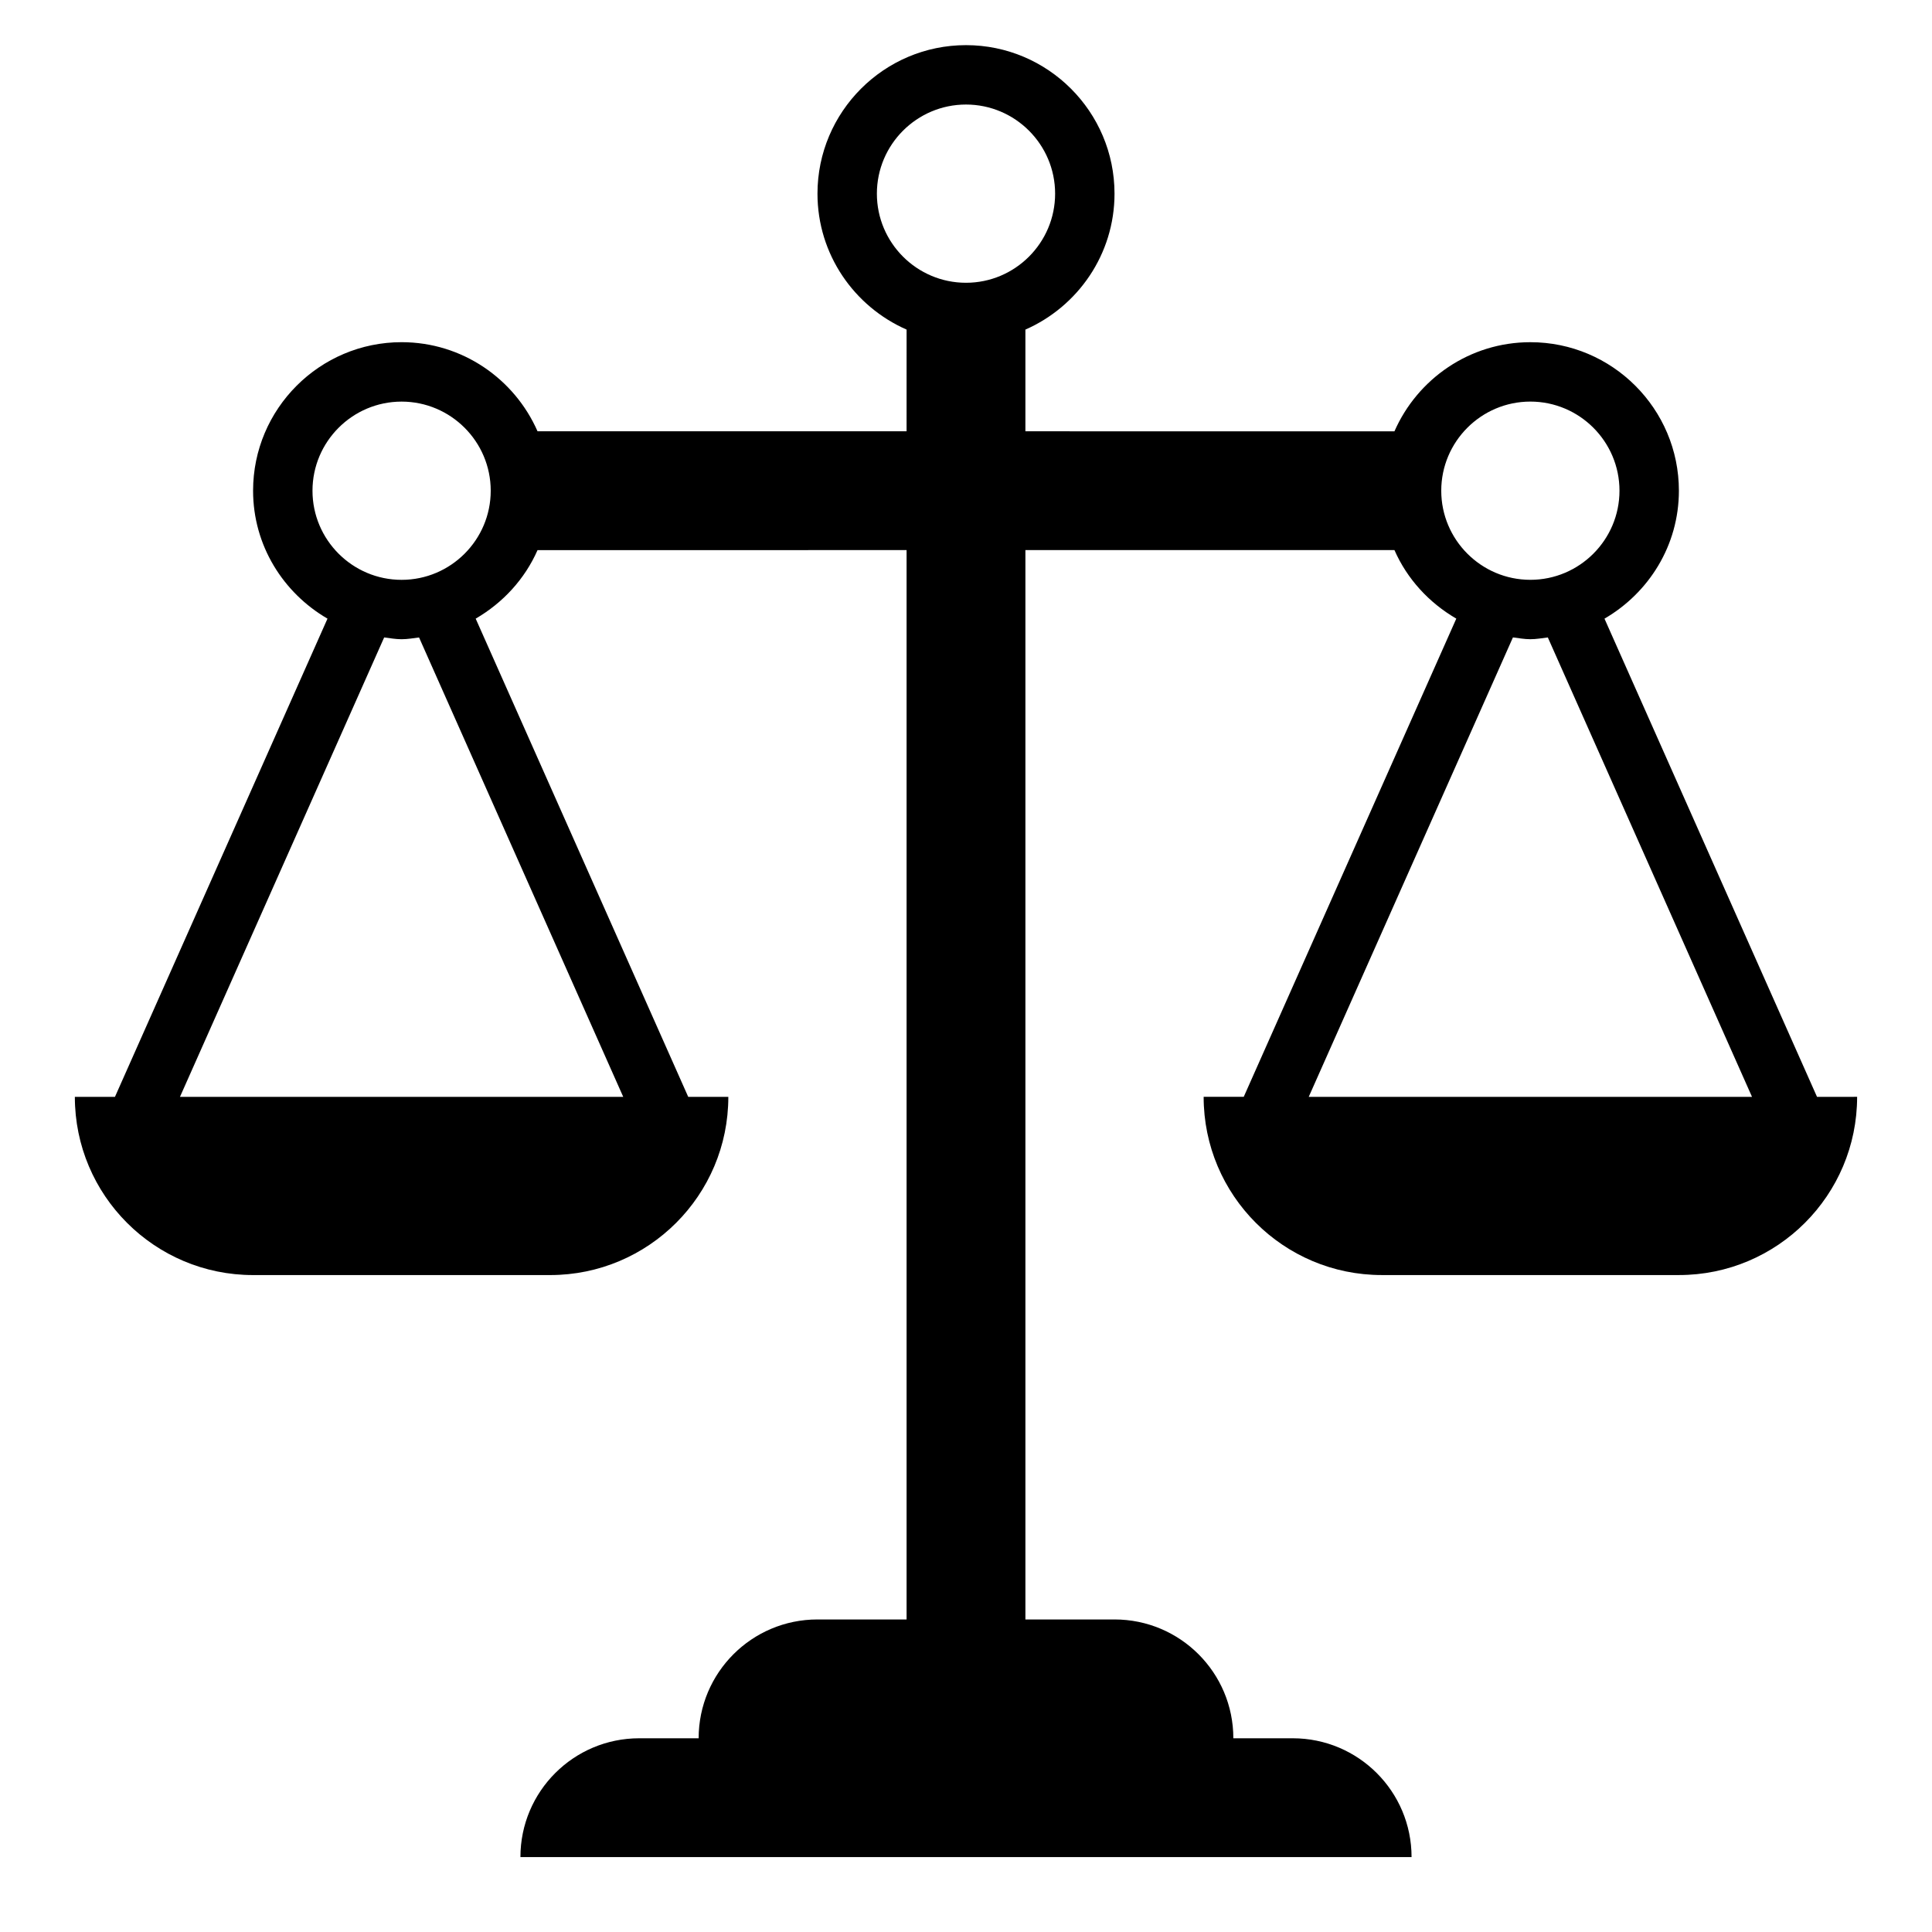 <?xml version="1.0" encoding="UTF-8"?>
<!-- Uploaded to: SVG Repo, www.svgrepo.com, Generator: SVG Repo Mixer Tools -->
<svg fill="#000000" width="800px" height="800px" version="1.1" viewBox="144 144 512 512" xmlns="http://www.w3.org/2000/svg">
 <path d="m625.53 434.68-56.324-126.73c11.73-6.82 19.719-19.391 19.719-33.906 0-21.703-17.656-39.359-39.359-39.359-16.098 0-29.93 9.738-36.023 23.617l-97.801-0.004v-26.953c13.879-6.094 23.617-19.922 23.617-36.023 0-21.703-17.656-39.359-39.359-39.359s-39.359 17.656-39.359 39.359c0 16.098 9.738 29.93 23.617 36.023l-0.004 26.953h-97.801c-6.094-13.879-19.926-23.617-36.023-23.617-21.703 0-39.359 17.656-39.359 39.359 0 14.516 7.988 27.086 19.719 33.906l-56.324 126.73h-10.629c0 26.086 21.145 47.23 47.23 47.23h78.719c26.086 0 47.23-21.145 47.23-47.23h-10.629l-56.324-126.73c7.203-4.188 13.012-10.477 16.391-18.16l97.801-0.004v283.39h-23.617c-17.391 0-31.488 14.098-31.488 31.488h-15.742c-17.391 0-31.488 14.098-31.488 31.488h236.16c0-17.391-14.098-31.488-31.488-31.488h-15.742c0-17.391-14.098-31.488-31.488-31.488h-23.617v-283.39h97.801c3.371 7.684 9.188 13.973 16.391 18.16l-56.332 126.73h-10.625c0 26.086 21.145 47.23 47.23 47.23h78.719c26.086 0 47.23-21.145 47.23-47.23zm-375.1-184.25c13.02 0 23.617 10.598 23.617 23.617s-10.598 23.617-23.617 23.617c-13.02 0-23.617-10.598-23.617-23.617s10.598-23.617 23.617-23.617zm58.734 184.25h-117.47l54.113-121.75c1.527 0.188 3.039 0.473 4.621 0.473 1.582 0 3.094-0.285 4.629-0.465zm67.219-239.36c0-13.02 10.598-23.617 23.617-23.617s23.617 10.598 23.617 23.617-10.598 23.617-23.617 23.617c-13.023 0-23.617-10.594-23.617-23.617zm173.18 55.105c13.02 0 23.617 10.598 23.617 23.617s-10.598 23.617-23.617 23.617c-13.02 0-23.617-10.598-23.617-23.617s10.598-23.617 23.617-23.617zm-58.734 184.25 54.113-121.75c1.527 0.188 3.039 0.473 4.621 0.473 1.582 0 3.094-0.285 4.629-0.465l54.113 121.75h-117.48z"/>
</svg>